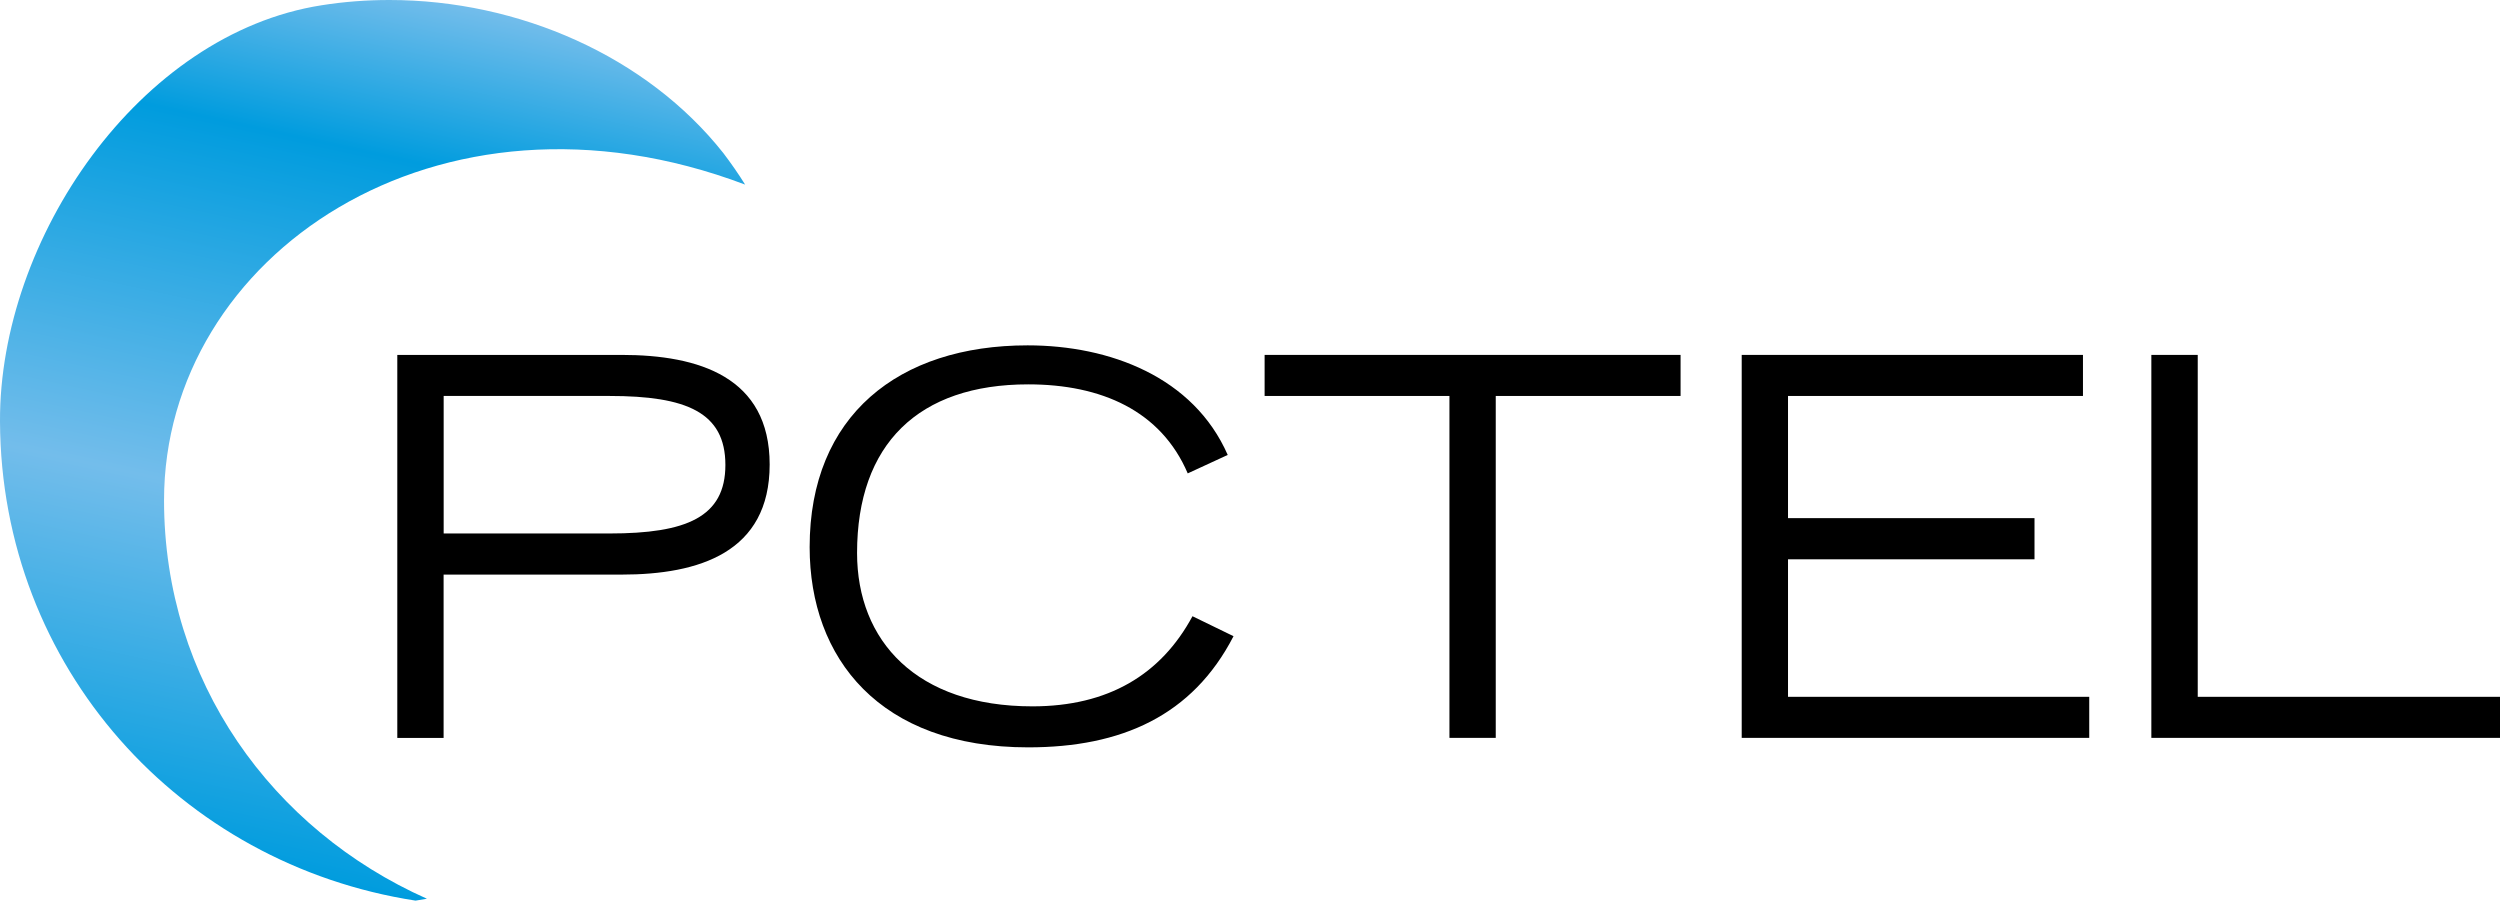 <?xml version="1.0" encoding="UTF-8"?> <svg xmlns="http://www.w3.org/2000/svg" width="161" height="58" viewBox="0 0 161 58" fill="none"><g clip-path="url(#clip0)"><path d="M25.586 22.856H40.031C45.019 22.856 49.566 24.282 49.566 29.913C49.566 35.578 45.019 37.004 40.031 37.004H28.568V47.523H25.586V22.856ZM28.572 34.356H39.254C44.204 34.356 46.715 33.304 46.715 29.943C46.715 26.553 44.204 25.5 39.254 25.5H28.572V34.356Z" fill="black"></path><path d="M79.439 40.971C76.796 46.097 72.218 48.13 66.216 48.13C56.65 48.13 52.141 42.397 52.141 35.234C52.141 26.756 57.876 22.241 66.178 22.241C71.472 22.241 76.864 24.278 79.065 29.298L76.49 30.486C74.767 26.454 70.933 24.753 66.216 24.753C59.161 24.753 55.195 28.589 55.195 35.612C55.195 41.28 59.029 45.489 66.487 45.489C71.37 45.489 74.767 43.449 76.796 39.685L79.439 40.971Z" fill="black"></path><path d="M93.344 25.5H81.441V22.856H108.229V25.5H96.326V47.519H93.344V25.5Z" fill="black"></path><path d="M112.166 22.856H134.143V25.5H115.148V33.368H131.022V36.019H115.148V44.875H134.547V47.519H112.166V22.856Z" fill="black"></path><path d="M138.547 22.856H141.534V44.875H161V47.519H138.547V22.856Z" fill="black"></path><path d="M46.583 9.859C41.659 3.632 33.421 0 25.077 0C23.617 0 22.158 0.109 20.71 0.339C8.973 2.176 -0.049 15.377 -0 27.148C0.068 42.981 11.601 55.662 26.762 58C27.007 57.962 27.252 57.925 27.494 57.879C17.521 53.436 10.564 43.864 10.564 32.221C10.564 16.505 28.142 4.383 47.986 11.888C47.552 11.19 47.081 10.515 46.583 9.859Z" fill="url(#paint0_linear)"></path></g><defs><linearGradient id="paint0_linear" x1="15.812" y1="55.672" x2="27.967" y2="-0.057" gradientUnits="userSpaceOnUse"><stop stop-color="#009CDE"></stop><stop offset="0.405" stop-color="#73BDEB"></stop><stop offset="0.815" stop-color="#009CDE"></stop><stop offset="1" stop-color="#73BDEB"></stop></linearGradient><clipPath id="clip0"><rect width="161" height="58" fill="white"></rect></clipPath></defs></svg> 
